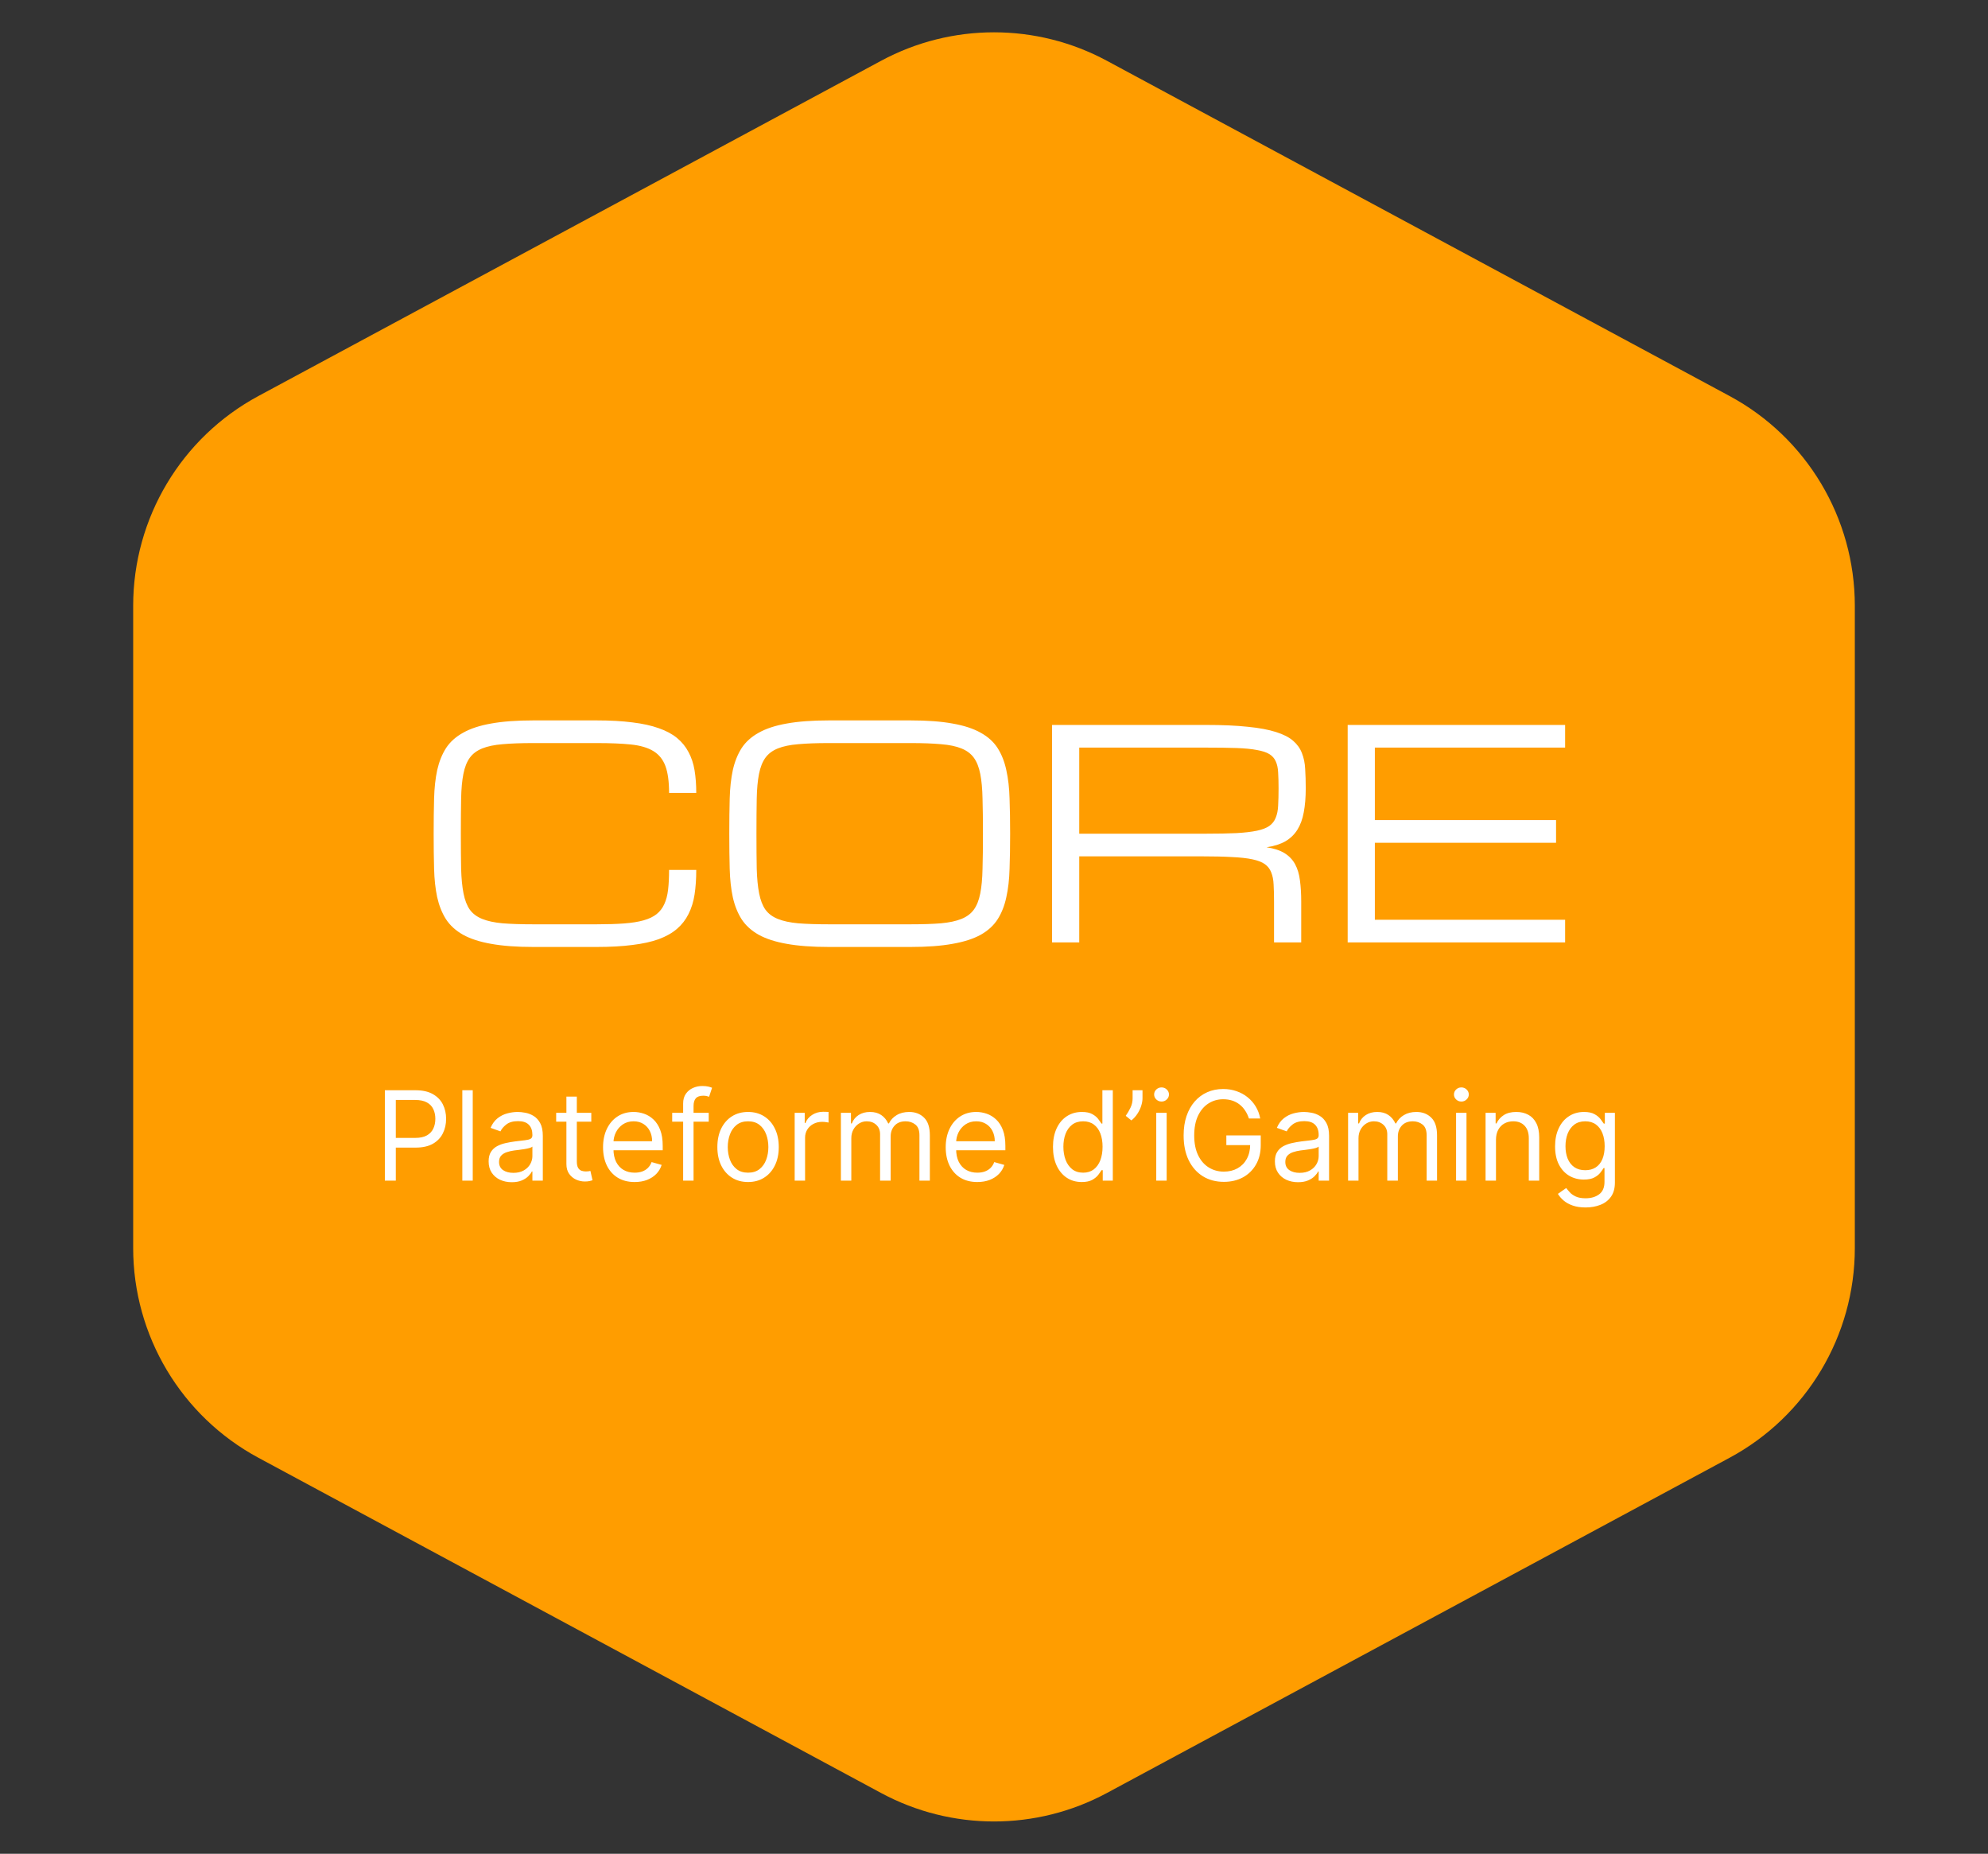 <svg width="192" height="179" viewBox="0 0 192 179" fill="none" xmlns="http://www.w3.org/2000/svg">
<rect x="0" y="0" width="192" height="179" fill="#333333" stroke="none"/>
<path d="M85.099 5.868C91.905 2.204 100.095 2.204 106.901 5.868L167.04 38.238C174.491 42.249 179.138 50.028 179.138 58.49V120.51C179.138 128.972 174.491 136.751 167.04 140.762L106.901 173.132C100.095 176.796 91.905 176.796 85.099 173.132L24.96 140.762C17.509 136.751 12.862 128.972 12.862 120.51V58.49C12.862 50.028 17.509 42.249 24.96 38.238L85.099 5.868Z" fill="#FF9D00"/>
<path d="M64.619 76.562C64.619 75.469 64.501 74.603 64.264 73.965C64.027 73.327 63.635 72.844 63.088 72.516C62.541 72.188 61.821 71.978 60.928 71.887C60.044 71.796 58.945 71.75 57.633 71.75H51.494C50.327 71.75 49.343 71.787 48.541 71.859C47.748 71.923 47.092 72.06 46.572 72.269C46.053 72.479 45.652 72.78 45.369 73.172C45.087 73.564 44.881 74.083 44.754 74.731C44.626 75.378 44.553 76.175 44.535 77.123C44.517 78.062 44.508 79.188 44.508 80.5C44.508 81.812 44.517 82.943 44.535 83.891C44.562 84.829 44.64 85.622 44.767 86.269C44.895 86.917 45.096 87.436 45.369 87.828C45.652 88.22 46.053 88.521 46.572 88.731C47.092 88.94 47.748 89.081 48.541 89.154C49.343 89.218 50.327 89.25 51.494 89.25H57.633C58.654 89.25 59.533 89.223 60.271 89.168C61.01 89.113 61.639 89.013 62.158 88.867C62.678 88.721 63.097 88.521 63.416 88.266C63.735 88.01 63.981 87.691 64.154 87.309C64.337 86.917 64.46 86.452 64.523 85.914C64.587 85.367 64.619 84.729 64.619 84H67.244C67.244 84.875 67.189 85.668 67.08 86.379C66.971 87.081 66.775 87.71 66.492 88.266C66.219 88.812 65.85 89.287 65.385 89.688C64.92 90.088 64.332 90.421 63.621 90.686C62.91 90.941 62.062 91.128 61.078 91.246C60.094 91.374 58.945 91.438 57.633 91.438H51.494C49.89 91.438 48.536 91.337 47.434 91.137C46.34 90.945 45.437 90.654 44.727 90.262C44.016 89.861 43.464 89.359 43.072 88.758C42.689 88.156 42.407 87.45 42.224 86.639C42.051 85.828 41.951 84.912 41.924 83.891C41.896 82.87 41.883 81.74 41.883 80.5C41.883 79.26 41.896 78.13 41.924 77.109C41.951 76.088 42.051 75.172 42.224 74.361C42.407 73.55 42.689 72.844 43.072 72.242C43.464 71.641 44.016 71.144 44.727 70.752C45.437 70.351 46.34 70.055 47.434 69.863C48.536 69.663 49.89 69.562 51.494 69.562H57.633C58.945 69.562 60.094 69.626 61.078 69.754C62.062 69.872 62.91 70.059 63.621 70.314C64.332 70.561 64.92 70.875 65.385 71.258C65.85 71.641 66.219 72.092 66.492 72.611C66.775 73.131 66.971 73.719 67.08 74.375C67.189 75.031 67.244 75.76 67.244 76.562H64.619ZM87.947 69.562C89.551 69.562 90.9 69.663 91.993 69.863C93.096 70.055 94.003 70.351 94.714 70.752C95.425 71.144 95.972 71.641 96.355 72.242C96.738 72.844 97.016 73.55 97.189 74.361C97.371 75.172 97.476 76.088 97.503 77.109C97.54 78.13 97.558 79.26 97.558 80.5C97.558 81.74 97.54 82.87 97.503 83.891C97.476 84.912 97.371 85.828 97.189 86.639C97.016 87.45 96.738 88.156 96.355 88.758C95.972 89.359 95.425 89.861 94.714 90.262C94.003 90.654 93.096 90.945 91.993 91.137C90.9 91.337 89.551 91.438 87.947 91.438H80.044C78.44 91.438 77.087 91.337 75.984 91.137C74.89 90.945 73.988 90.654 73.277 90.262C72.566 89.861 72.014 89.359 71.622 88.758C71.24 88.156 70.957 87.45 70.775 86.639C70.602 85.828 70.501 84.912 70.474 83.891C70.447 82.87 70.433 81.74 70.433 80.5C70.433 79.26 70.447 78.13 70.474 77.109C70.501 76.088 70.602 75.172 70.775 74.361C70.957 73.55 71.24 72.844 71.622 72.242C72.014 71.641 72.566 71.144 73.277 70.752C73.988 70.351 74.89 70.055 75.984 69.863C77.087 69.663 78.44 69.562 80.044 69.562H87.947ZM87.947 89.25C89.104 89.25 90.079 89.218 90.872 89.154C91.674 89.081 92.335 88.94 92.855 88.731C93.374 88.521 93.775 88.22 94.058 87.828C94.341 87.436 94.546 86.917 94.673 86.269C94.801 85.622 94.874 84.829 94.892 83.891C94.919 82.943 94.933 81.812 94.933 80.5C94.933 79.188 94.919 78.062 94.892 77.123C94.874 76.175 94.801 75.378 94.673 74.731C94.546 74.083 94.341 73.564 94.058 73.172C93.775 72.78 93.374 72.479 92.855 72.269C92.344 72.06 91.688 71.923 90.886 71.859C90.093 71.787 89.113 71.75 87.947 71.75H80.044C78.878 71.75 77.893 71.787 77.091 71.859C76.298 71.923 75.642 72.06 75.122 72.269C74.603 72.479 74.202 72.78 73.919 73.172C73.637 73.564 73.432 74.083 73.304 74.731C73.176 75.378 73.103 76.175 73.085 77.123C73.067 78.062 73.058 79.188 73.058 80.5C73.058 81.812 73.067 82.943 73.085 83.891C73.113 84.829 73.19 85.622 73.318 86.269C73.445 86.917 73.646 87.436 73.919 87.828C74.202 88.22 74.603 88.521 75.122 88.731C75.642 88.94 76.298 89.081 77.091 89.154C77.893 89.218 78.878 89.25 80.044 89.25H87.947ZM125.671 91H123.046V87.062C123.046 86.424 123.032 85.878 123.005 85.422C122.986 84.957 122.909 84.561 122.772 84.232C122.645 83.904 122.439 83.64 122.157 83.439C121.874 83.239 121.473 83.084 120.954 82.975C120.434 82.865 119.773 82.792 118.971 82.756C118.178 82.71 117.199 82.688 116.032 82.688H104.233V91H101.608V70H116.469C118.074 70 119.423 70.059 120.516 70.178C121.619 70.287 122.526 70.456 123.237 70.684C123.957 70.912 124.508 71.194 124.891 71.531C125.283 71.868 125.566 72.265 125.739 72.721C125.921 73.176 126.026 73.687 126.053 74.252C126.09 74.817 126.108 75.441 126.108 76.125C126.108 77 126.044 77.77 125.917 78.436C125.798 79.092 125.593 79.652 125.301 80.117C125.01 80.582 124.622 80.956 124.139 81.238C123.656 81.512 123.05 81.703 122.321 81.812C123.05 81.922 123.633 82.113 124.071 82.387C124.508 82.66 124.846 83.016 125.083 83.453C125.32 83.891 125.475 84.41 125.548 85.012C125.63 85.613 125.671 86.297 125.671 87.062V91ZM104.233 80.5H116.469C117.636 80.5 118.616 80.482 119.409 80.445C120.211 80.4 120.872 80.322 121.391 80.213C121.911 80.103 122.312 79.949 122.594 79.748C122.877 79.547 123.082 79.283 123.21 78.955C123.346 78.627 123.424 78.235 123.442 77.779C123.469 77.314 123.483 76.763 123.483 76.125C123.483 75.533 123.469 75.022 123.442 74.594C123.424 74.165 123.346 73.805 123.21 73.514C123.082 73.222 122.877 72.99 122.594 72.816C122.312 72.643 121.911 72.511 121.391 72.42C120.872 72.32 120.211 72.256 119.409 72.228C118.616 72.201 117.636 72.188 116.469 72.188H104.233V80.5ZM130.158 91V70H151.158V72.188H132.783V79.188H150.283V81.375H132.783V88.812H151.158V91H130.158Z" fill="white"/>
<path d="M37.17 114V105.273H40.119C40.804 105.273 41.363 105.396 41.798 105.643C42.235 105.888 42.559 106.219 42.77 106.636C42.98 107.054 43.085 107.52 43.085 108.034C43.085 108.548 42.98 109.016 42.77 109.436C42.562 109.857 42.241 110.192 41.806 110.442C41.372 110.689 40.815 110.812 40.136 110.812H38.022V109.875H40.102C40.571 109.875 40.947 109.794 41.231 109.632C41.515 109.47 41.721 109.251 41.849 108.976C41.98 108.697 42.045 108.384 42.045 108.034C42.045 107.685 41.98 107.372 41.849 107.097C41.721 106.821 41.514 106.605 41.227 106.449C40.94 106.29 40.559 106.21 40.085 106.21H38.227V114H37.17ZM45.657 105.273V114H44.651V105.273H45.657ZM49.425 114.153C49.01 114.153 48.633 114.075 48.295 113.919C47.957 113.76 47.689 113.531 47.49 113.233C47.291 112.932 47.192 112.568 47.192 112.142C47.192 111.767 47.266 111.463 47.413 111.23C47.561 110.994 47.758 110.81 48.006 110.676C48.253 110.543 48.526 110.443 48.824 110.378C49.125 110.31 49.428 110.256 49.731 110.216C50.129 110.165 50.452 110.126 50.699 110.101C50.949 110.072 51.131 110.026 51.244 109.96C51.361 109.895 51.419 109.781 51.419 109.619V109.585C51.419 109.165 51.304 108.838 51.074 108.605C50.847 108.372 50.501 108.256 50.038 108.256C49.558 108.256 49.182 108.361 48.909 108.571C48.636 108.781 48.445 109.006 48.334 109.244L47.379 108.903C47.55 108.506 47.777 108.196 48.061 107.974C48.348 107.75 48.66 107.594 48.999 107.506C49.34 107.415 49.675 107.369 50.004 107.369C50.215 107.369 50.456 107.395 50.729 107.446C51.004 107.494 51.27 107.595 51.526 107.749C51.784 107.902 51.999 108.134 52.169 108.443C52.34 108.753 52.425 109.168 52.425 109.688V114H51.419V113.114H51.368C51.3 113.256 51.186 113.408 51.027 113.57C50.868 113.732 50.656 113.869 50.392 113.983C50.128 114.097 49.805 114.153 49.425 114.153ZM49.578 113.25C49.976 113.25 50.311 113.172 50.584 113.016C50.859 112.859 51.067 112.658 51.206 112.411C51.348 112.163 51.419 111.903 51.419 111.631V110.71C51.376 110.761 51.283 110.808 51.138 110.851C50.996 110.891 50.831 110.926 50.644 110.957C50.459 110.986 50.278 111.011 50.102 111.034C49.929 111.054 49.788 111.071 49.68 111.085C49.419 111.119 49.175 111.175 48.947 111.251C48.723 111.325 48.541 111.437 48.402 111.588C48.266 111.736 48.197 111.937 48.197 112.193C48.197 112.543 48.327 112.807 48.585 112.986C48.847 113.162 49.178 113.25 49.578 113.25ZM57.107 107.455V108.307H53.715V107.455H57.107ZM54.703 105.886H55.709V112.125C55.709 112.409 55.75 112.622 55.833 112.764C55.918 112.903 56.026 112.997 56.157 113.045C56.29 113.091 56.431 113.114 56.578 113.114C56.689 113.114 56.78 113.108 56.851 113.097C56.922 113.082 56.979 113.071 57.022 113.062L57.226 113.966C57.158 113.991 57.063 114.017 56.941 114.043C56.819 114.071 56.664 114.085 56.476 114.085C56.192 114.085 55.914 114.024 55.641 113.902C55.371 113.78 55.147 113.594 54.968 113.344C54.791 113.094 54.703 112.778 54.703 112.398V105.886ZM61.294 114.136C60.663 114.136 60.119 113.997 59.662 113.719C59.207 113.438 58.856 113.045 58.609 112.543C58.365 112.037 58.242 111.449 58.242 110.778C58.242 110.108 58.365 109.517 58.609 109.006C58.856 108.491 59.2 108.091 59.64 107.804C60.084 107.514 60.6 107.369 61.191 107.369C61.532 107.369 61.869 107.426 62.201 107.54C62.534 107.653 62.836 107.838 63.109 108.094C63.382 108.347 63.599 108.682 63.761 109.099C63.923 109.517 64.004 110.031 64.004 110.642V111.068H58.959V110.199H62.981C62.981 109.83 62.907 109.5 62.76 109.21C62.615 108.92 62.407 108.692 62.137 108.524C61.87 108.357 61.555 108.273 61.191 108.273C60.791 108.273 60.444 108.372 60.152 108.571C59.862 108.767 59.639 109.023 59.483 109.338C59.326 109.653 59.248 109.991 59.248 110.352V110.932C59.248 111.426 59.334 111.845 59.504 112.189C59.677 112.53 59.917 112.79 60.224 112.969C60.531 113.145 60.887 113.233 61.294 113.233C61.558 113.233 61.797 113.196 62.01 113.122C62.225 113.045 62.412 112.932 62.568 112.781C62.724 112.628 62.845 112.437 62.93 112.21L63.902 112.483C63.799 112.812 63.627 113.102 63.386 113.352C63.145 113.599 62.846 113.793 62.491 113.932C62.136 114.068 61.737 114.136 61.294 114.136ZM68.448 107.455V108.307H64.92V107.455H68.448ZM65.977 114V106.551C65.977 106.176 66.065 105.864 66.241 105.614C66.417 105.364 66.646 105.176 66.927 105.051C67.209 104.926 67.505 104.864 67.818 104.864C68.065 104.864 68.267 104.884 68.423 104.923C68.579 104.963 68.696 105 68.772 105.034L68.483 105.903C68.431 105.886 68.36 105.865 68.269 105.839C68.181 105.814 68.065 105.801 67.92 105.801C67.588 105.801 67.348 105.885 67.2 106.053C67.055 106.22 66.983 106.466 66.983 106.79V114H65.977ZM72.248 114.136C71.657 114.136 71.138 113.996 70.692 113.714C70.249 113.433 69.902 113.04 69.652 112.534C69.405 112.028 69.282 111.437 69.282 110.761C69.282 110.08 69.405 109.484 69.652 108.976C69.902 108.467 70.249 108.072 70.692 107.791C71.138 107.51 71.657 107.369 72.248 107.369C72.838 107.369 73.356 107.51 73.799 107.791C74.245 108.072 74.591 108.467 74.838 108.976C75.088 109.484 75.213 110.08 75.213 110.761C75.213 111.437 75.088 112.028 74.838 112.534C74.591 113.04 74.245 113.433 73.799 113.714C73.356 113.996 72.838 114.136 72.248 114.136ZM72.248 113.233C72.696 113.233 73.066 113.118 73.356 112.888C73.645 112.658 73.86 112.355 73.999 111.98C74.138 111.605 74.208 111.199 74.208 110.761C74.208 110.324 74.138 109.916 73.999 109.538C73.86 109.161 73.645 108.855 73.356 108.622C73.066 108.389 72.696 108.273 72.248 108.273C71.799 108.273 71.429 108.389 71.14 108.622C70.85 108.855 70.635 109.161 70.496 109.538C70.357 109.916 70.287 110.324 70.287 110.761C70.287 111.199 70.357 111.605 70.496 111.98C70.635 112.355 70.85 112.658 71.14 112.888C71.429 113.118 71.799 113.233 72.248 113.233ZM76.749 114V107.455H77.72V108.443H77.788C77.908 108.119 78.124 107.857 78.436 107.655C78.749 107.453 79.101 107.352 79.493 107.352C79.567 107.352 79.659 107.354 79.77 107.357C79.881 107.359 79.965 107.364 80.021 107.369V108.392C79.987 108.384 79.909 108.371 79.787 108.354C79.668 108.334 79.541 108.324 79.408 108.324C79.09 108.324 78.805 108.391 78.555 108.524C78.308 108.655 78.112 108.837 77.967 109.07C77.825 109.3 77.754 109.562 77.754 109.858V114H76.749ZM81.213 114V107.455H82.185V108.477H82.27C82.407 108.128 82.627 107.857 82.931 107.663C83.235 107.467 83.6 107.369 84.026 107.369C84.458 107.369 84.817 107.467 85.104 107.663C85.394 107.857 85.62 108.128 85.782 108.477H85.85C86.017 108.139 86.269 107.871 86.604 107.672C86.939 107.47 87.341 107.369 87.81 107.369C88.395 107.369 88.874 107.553 89.246 107.919C89.618 108.283 89.804 108.849 89.804 109.619V114H88.799V109.619C88.799 109.136 88.666 108.791 88.402 108.584C88.138 108.376 87.827 108.273 87.469 108.273C87.009 108.273 86.652 108.412 86.4 108.69C86.147 108.966 86.02 109.315 86.02 109.739V114H84.998V109.517C84.998 109.145 84.877 108.845 84.635 108.618C84.394 108.388 84.083 108.273 83.702 108.273C83.441 108.273 83.196 108.342 82.969 108.482C82.745 108.621 82.563 108.814 82.424 109.061C82.287 109.305 82.219 109.588 82.219 109.909V114H81.213ZM94.387 114.136C93.757 114.136 93.213 113.997 92.755 113.719C92.301 113.438 91.95 113.045 91.703 112.543C91.459 112.037 91.336 111.449 91.336 110.778C91.336 110.108 91.459 109.517 91.703 109.006C91.95 108.491 92.294 108.091 92.734 107.804C93.177 107.514 93.694 107.369 94.285 107.369C94.626 107.369 94.963 107.426 95.295 107.54C95.627 107.653 95.93 107.838 96.203 108.094C96.475 108.347 96.693 108.682 96.855 109.099C97.017 109.517 97.098 110.031 97.098 110.642V111.068H92.052V110.199H96.075C96.075 109.83 96.001 109.5 95.853 109.21C95.709 108.92 95.501 108.692 95.231 108.524C94.964 108.357 94.649 108.273 94.285 108.273C93.885 108.273 93.538 108.372 93.245 108.571C92.956 108.767 92.733 109.023 92.576 109.338C92.42 109.653 92.342 109.991 92.342 110.352V110.932C92.342 111.426 92.427 111.845 92.598 112.189C92.771 112.53 93.011 112.79 93.318 112.969C93.625 113.145 93.981 113.233 94.387 113.233C94.652 113.233 94.89 113.196 95.103 113.122C95.319 113.045 95.505 112.932 95.662 112.781C95.818 112.628 95.939 112.437 96.024 112.21L96.995 112.483C96.893 112.812 96.721 113.102 96.48 113.352C96.238 113.599 95.94 113.793 95.585 113.932C95.23 114.068 94.831 114.136 94.387 114.136ZM104.474 114.136C103.929 114.136 103.447 113.999 103.029 113.723C102.612 113.445 102.285 113.053 102.049 112.547C101.814 112.038 101.696 111.438 101.696 110.744C101.696 110.057 101.814 109.46 102.049 108.955C102.285 108.449 102.613 108.058 103.034 107.783C103.454 107.507 103.94 107.369 104.491 107.369C104.917 107.369 105.254 107.44 105.501 107.582C105.751 107.722 105.941 107.881 106.072 108.06C106.206 108.236 106.309 108.381 106.383 108.494H106.468V105.273H107.474V114H106.502V112.994H106.383C106.309 113.114 106.204 113.264 106.068 113.446C105.931 113.625 105.737 113.786 105.484 113.928C105.231 114.067 104.895 114.136 104.474 114.136ZM104.61 113.233C105.014 113.233 105.355 113.128 105.633 112.918C105.912 112.705 106.123 112.411 106.268 112.036C106.413 111.658 106.485 111.222 106.485 110.727C106.485 110.239 106.414 109.811 106.272 109.445C106.13 109.075 105.92 108.788 105.642 108.584C105.363 108.376 105.02 108.273 104.61 108.273C104.184 108.273 103.829 108.382 103.545 108.601C103.264 108.817 103.052 109.111 102.91 109.483C102.771 109.852 102.701 110.267 102.701 110.727C102.701 111.193 102.772 111.616 102.914 111.997C103.059 112.375 103.272 112.676 103.554 112.901C103.838 113.122 104.19 113.233 104.61 113.233ZM110.342 105.273V106.04C110.342 106.273 110.299 106.521 110.214 106.786C110.132 107.047 110.01 107.301 109.848 107.548C109.689 107.793 109.495 108.006 109.268 108.188L108.723 107.744C108.902 107.489 109.056 107.223 109.187 106.947C109.321 106.669 109.387 106.372 109.387 106.057V105.273H110.342ZM111.67 114V107.455H112.676V114H111.67ZM112.182 106.364C111.986 106.364 111.817 106.297 111.675 106.163C111.536 106.03 111.466 105.869 111.466 105.682C111.466 105.494 111.536 105.334 111.675 105.2C111.817 105.067 111.986 105 112.182 105C112.378 105 112.545 105.067 112.685 105.2C112.827 105.334 112.898 105.494 112.898 105.682C112.898 105.869 112.827 106.03 112.685 106.163C112.545 106.297 112.378 106.364 112.182 106.364ZM120.62 108C120.527 107.713 120.403 107.456 120.25 107.229C120.099 106.999 119.919 106.803 119.708 106.641C119.501 106.479 119.265 106.355 119.001 106.27C118.737 106.185 118.447 106.142 118.132 106.142C117.615 106.142 117.145 106.276 116.721 106.543C116.298 106.81 115.961 107.203 115.711 107.723C115.461 108.243 115.336 108.881 115.336 109.636C115.336 110.392 115.463 111.03 115.716 111.55C115.968 112.07 116.311 112.463 116.743 112.73C117.174 112.997 117.66 113.131 118.2 113.131C118.7 113.131 119.14 113.024 119.521 112.811C119.904 112.595 120.203 112.291 120.416 111.899C120.632 111.504 120.74 111.04 120.74 110.506L121.064 110.574H118.439V109.636H121.762V110.574C121.762 111.293 121.609 111.918 121.302 112.449C120.998 112.98 120.578 113.392 120.041 113.685C119.507 113.974 118.893 114.119 118.2 114.119C117.427 114.119 116.748 113.938 116.163 113.574C115.581 113.21 115.126 112.693 114.799 112.023C114.475 111.352 114.314 110.557 114.314 109.636C114.314 108.946 114.406 108.325 114.591 107.774C114.778 107.22 115.042 106.749 115.383 106.359C115.724 105.97 116.127 105.672 116.593 105.464C117.059 105.257 117.572 105.153 118.132 105.153C118.592 105.153 119.021 105.223 119.419 105.362C119.819 105.499 120.176 105.693 120.488 105.946C120.804 106.196 121.066 106.496 121.277 106.845C121.487 107.192 121.632 107.577 121.711 108H120.62ZM125.362 114.153C124.947 114.153 124.571 114.075 124.233 113.919C123.895 113.76 123.626 113.531 123.428 113.233C123.229 112.932 123.129 112.568 123.129 112.142C123.129 111.767 123.203 111.463 123.351 111.23C123.499 110.994 123.696 110.81 123.943 110.676C124.19 110.543 124.463 110.443 124.761 110.378C125.063 110.31 125.365 110.256 125.669 110.216C126.067 110.165 126.389 110.126 126.636 110.101C126.886 110.072 127.068 110.026 127.182 109.96C127.298 109.895 127.357 109.781 127.357 109.619V109.585C127.357 109.165 127.241 108.838 127.011 108.605C126.784 108.372 126.439 108.256 125.976 108.256C125.496 108.256 125.119 108.361 124.847 108.571C124.574 108.781 124.382 109.006 124.271 109.244L123.317 108.903C123.487 108.506 123.714 108.196 123.999 107.974C124.286 107.75 124.598 107.594 124.936 107.506C125.277 107.415 125.612 107.369 125.942 107.369C126.152 107.369 126.393 107.395 126.666 107.446C126.942 107.494 127.207 107.595 127.463 107.749C127.722 107.902 127.936 108.134 128.107 108.443C128.277 108.753 128.362 109.168 128.362 109.688V114H127.357V113.114H127.305C127.237 113.256 127.124 113.408 126.964 113.57C126.805 113.732 126.594 113.869 126.33 113.983C126.065 114.097 125.743 114.153 125.362 114.153ZM125.516 113.25C125.913 113.25 126.249 113.172 126.521 113.016C126.797 112.859 127.004 112.658 127.143 112.411C127.286 112.163 127.357 111.903 127.357 111.631V110.71C127.314 110.761 127.22 110.808 127.075 110.851C126.933 110.891 126.768 110.926 126.581 110.957C126.396 110.986 126.216 111.011 126.04 111.034C125.866 111.054 125.726 111.071 125.618 111.085C125.357 111.119 125.112 111.175 124.885 111.251C124.661 111.325 124.479 111.437 124.339 111.588C124.203 111.736 124.135 111.937 124.135 112.193C124.135 112.543 124.264 112.807 124.523 112.986C124.784 113.162 125.115 113.25 125.516 113.25ZM130.198 114V107.455H131.169V108.477H131.255C131.391 108.128 131.611 107.857 131.915 107.663C132.219 107.467 132.584 107.369 133.01 107.369C133.442 107.369 133.801 107.467 134.088 107.663C134.378 107.857 134.604 108.128 134.766 108.477H134.834C135.002 108.139 135.253 107.871 135.588 107.672C135.924 107.47 136.326 107.369 136.794 107.369C137.38 107.369 137.858 107.553 138.23 107.919C138.603 108.283 138.789 108.849 138.789 109.619V114H137.783V109.619C137.783 109.136 137.651 108.791 137.387 108.584C137.123 108.376 136.811 108.273 136.453 108.273C135.993 108.273 135.637 108.412 135.384 108.69C135.131 108.966 135.005 109.315 135.005 109.739V114H133.982V109.517C133.982 109.145 133.861 108.845 133.62 108.618C133.378 108.388 133.067 108.273 132.686 108.273C132.425 108.273 132.181 108.342 131.953 108.482C131.729 108.621 131.547 108.814 131.408 109.061C131.272 109.305 131.203 109.588 131.203 109.909V114H130.198ZM140.627 114V107.455H141.633V114H140.627ZM141.139 106.364C140.943 106.364 140.774 106.297 140.632 106.163C140.493 106.03 140.423 105.869 140.423 105.682C140.423 105.494 140.493 105.334 140.632 105.2C140.774 105.067 140.943 105 141.139 105C141.335 105 141.502 105.067 141.642 105.2C141.784 105.334 141.855 105.494 141.855 105.682C141.855 105.869 141.784 106.03 141.642 106.163C141.502 106.297 141.335 106.364 141.139 106.364ZM144.481 110.062V114H143.475V107.455H144.447V108.477H144.532C144.685 108.145 144.918 107.878 145.231 107.676C145.543 107.472 145.947 107.369 146.441 107.369C146.884 107.369 147.272 107.46 147.604 107.642C147.937 107.821 148.195 108.094 148.38 108.46C148.565 108.824 148.657 109.284 148.657 109.841V114H147.651V109.909C147.651 109.395 147.518 108.994 147.251 108.707C146.984 108.418 146.617 108.273 146.151 108.273C145.83 108.273 145.543 108.342 145.29 108.482C145.04 108.621 144.843 108.824 144.698 109.091C144.553 109.358 144.481 109.682 144.481 110.062ZM153.137 116.591C152.651 116.591 152.233 116.528 151.884 116.403C151.534 116.281 151.243 116.119 151.01 115.918C150.78 115.719 150.597 115.506 150.461 115.278L151.262 114.716C151.353 114.835 151.468 114.972 151.607 115.125C151.746 115.281 151.936 115.416 152.178 115.53C152.422 115.646 152.742 115.705 153.137 115.705C153.665 115.705 154.101 115.577 154.445 115.321C154.789 115.065 154.961 114.665 154.961 114.119V112.79H154.875C154.801 112.909 154.696 113.057 154.56 113.233C154.426 113.406 154.233 113.561 153.98 113.697C153.73 113.831 153.392 113.898 152.966 113.898C152.438 113.898 151.963 113.773 151.543 113.523C151.125 113.273 150.794 112.909 150.55 112.432C150.309 111.955 150.188 111.375 150.188 110.693C150.188 110.023 150.306 109.439 150.542 108.942C150.777 108.442 151.105 108.055 151.526 107.783C151.946 107.507 152.432 107.369 152.983 107.369C153.409 107.369 153.748 107.44 153.998 107.582C154.25 107.722 154.444 107.881 154.577 108.06C154.713 108.236 154.819 108.381 154.892 108.494H154.995V107.455H155.966V114.188C155.966 114.75 155.838 115.207 155.583 115.56C155.33 115.915 154.989 116.175 154.56 116.339C154.134 116.507 153.659 116.591 153.137 116.591ZM153.103 112.994C153.506 112.994 153.847 112.902 154.125 112.717C154.404 112.533 154.615 112.267 154.76 111.92C154.905 111.574 154.978 111.159 154.978 110.676C154.978 110.205 154.907 109.788 154.765 109.428C154.623 109.067 154.412 108.784 154.134 108.58C153.855 108.375 153.512 108.273 153.103 108.273C152.676 108.273 152.321 108.381 152.037 108.597C151.756 108.812 151.544 109.102 151.402 109.466C151.263 109.83 151.194 110.233 151.194 110.676C151.194 111.131 151.265 111.533 151.407 111.882C151.551 112.229 151.765 112.501 152.046 112.7C152.33 112.896 152.682 112.994 153.103 112.994Z" fill="white"/>
</svg>
